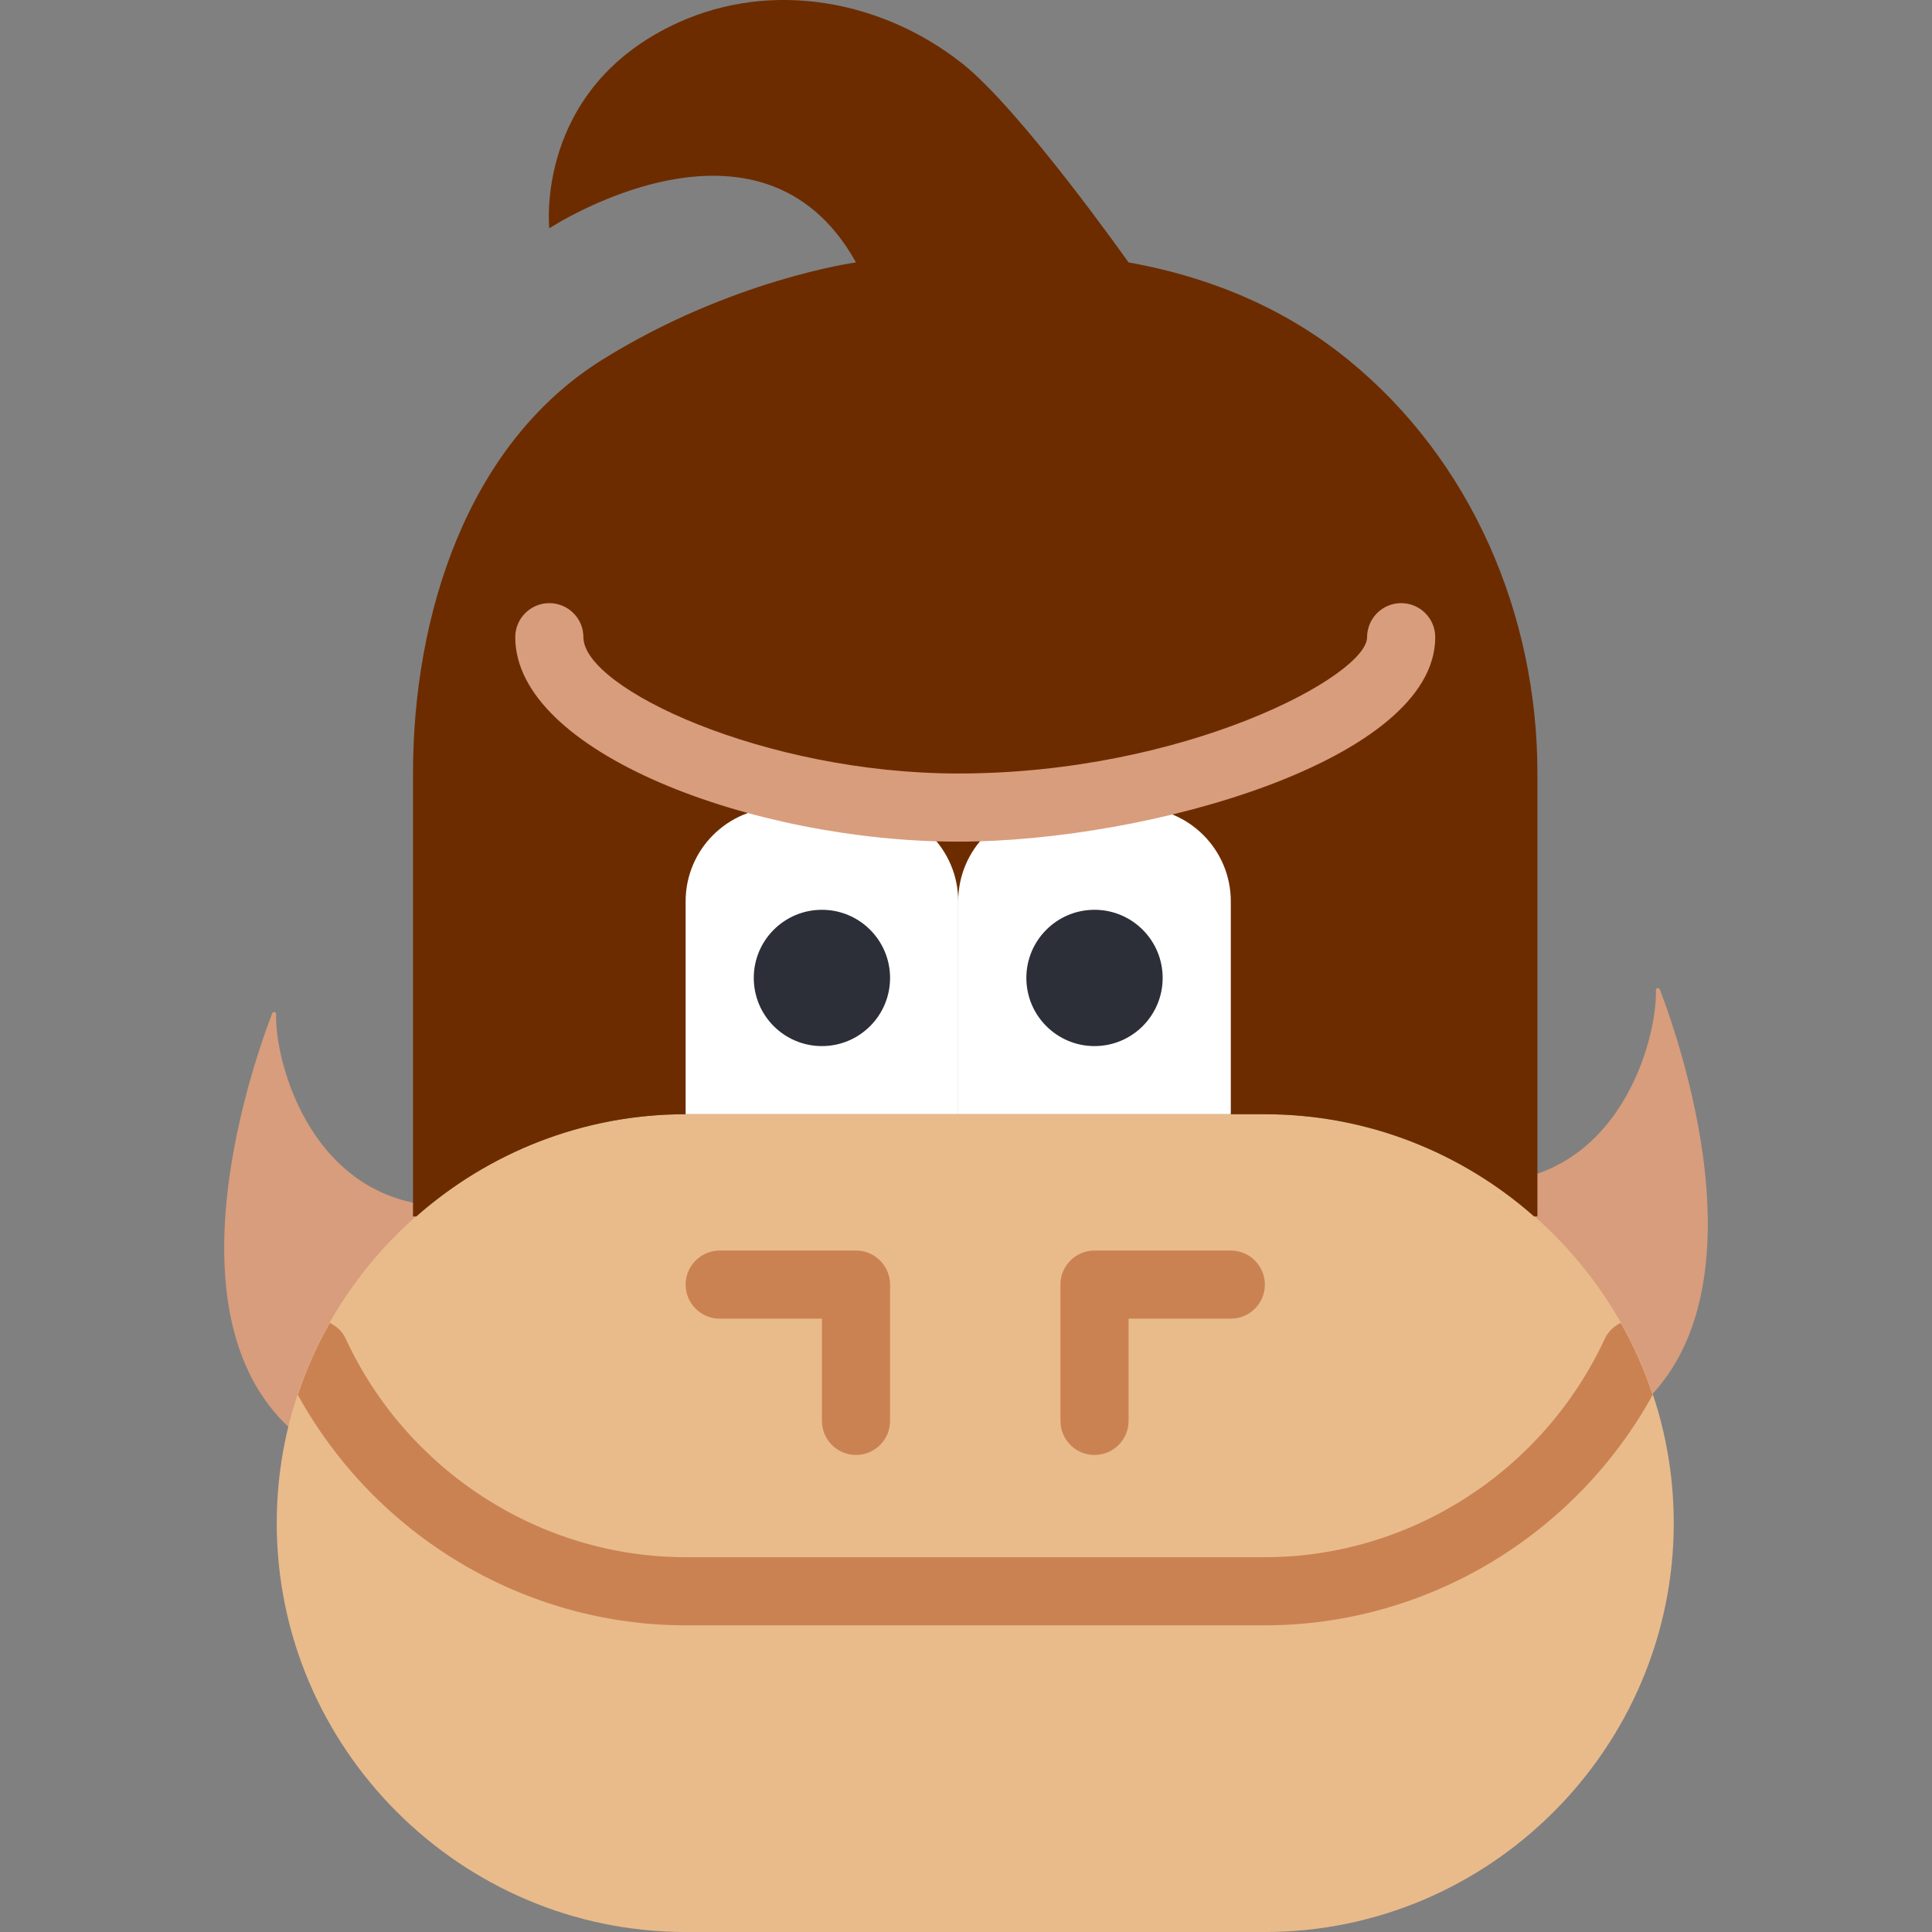<?xml version="1.0" encoding="iso-8859-1"?>
<!-- Uploaded to: SVG Repo, www.svgrepo.com, Generator: SVG Repo Mixer Tools -->
<!DOCTYPE svg PUBLIC "-//W3C//DTD SVG 1.1//EN" "http://www.w3.org/Graphics/SVG/1.1/DTD/svg11.dtd">
<svg height="800px" width="800px" version="1.1" id="Capa_1" xmlns="http://www.w3.org/2000/svg" xmlns:xlink="http://www.w3.org/1999/xlink" 
	 viewBox="0 0 56.701 56.701" xml:space="preserve">
<rect x="0" y="0" width="56.701" height="56.701" fill="#808080" stroke="none"/>
<g>
	<path style="fill:#D89D7C;" d="M13.122,35.402c-3.951-0.036-5.063-4.212-5.018-5.639c0.002-0.069-0.092-0.086-0.117-0.021
		c-0.662,1.731-3.359,9.609,1.135,12.661"/>
	<path style="fill:#D89D7C;" d="M43.579,34.701c3.951-0.036,5.063-4.212,5.018-5.639c-0.002-0.069,0.092-0.086,0.117-0.021
		c0.662,1.731,3.359,9.609-1.135,12.661"/>
	<path style="fill:#E9BB8B;" d="M37.122,56.701h-17c-6.6,0-12-5.4-12-12v0c0-6.6,5.4-12,12-12h17c6.6,0,12,5.4,12,12v0
		C49.122,51.301,43.722,56.701,37.122,56.701z"/>
	<path style="fill:#CB8252;" d="M25.122,42.701c-0.552,0-1-0.448-1-1v-3h-3c-0.552,0-1-0.448-1-1s0.448-1,1-1h4c0.552,0,1,0.448,1,1
		v4C26.122,42.253,25.674,42.701,25.122,42.701z"/>
	<path style="fill:#CB8252;" d="M32.122,42.701c-0.552,0-1-0.448-1-1v-4c0-0.552,0.448-1,1-1h4c0.552,0,1,0.448,1,1s-0.448,1-1,1h-3
		v3C33.122,42.253,32.674,42.701,32.122,42.701z"/>
	<path style="fill:#6D2C00;" d="M39.567,10.558c-1.68-1.368-3.802-2.383-6.446-2.857c0,0-3.176-4.498-4.893-5.848
		c-2.367-1.86-5.573-2.436-8.316-1.194c-4.243,1.922-3.791,6.042-3.791,6.042s6.188-4.063,9,1c0,0-3.667,0.5-7.446,2.857
		c-3.956,2.467-5.554,7.481-5.554,12.143v13h0.098c2.113-1.864,4.879-3,7.902-3h17c3.023,0,5.789,1.136,7.902,3h0.098v-13
		C45.122,18.039,43.183,13.501,39.567,10.558z"/>
	<path style="fill:#FFFFFF;" d="M28.122,32.701h-8v-6.247c0-1.521,1.233-2.753,2.753-2.753h2.494c1.521,0,2.753,1.233,2.753,2.753
		V32.701z"/>
	<circle style="fill:#2C2F38;" cx="24.122" cy="28.701" r="2"/>
	<path style="fill:#FFFFFF;" d="M36.122,32.701h-8v-6.247c0-1.521,1.233-2.753,2.753-2.753h2.494c1.521,0,2.753,1.233,2.753,2.753
		V32.701z"/>
	<circle style="fill:#2C2F38;" cx="32.122" cy="28.701" r="2"/>
	<path style="fill:#D89D7C;" d="M28.122,24.701c-6.012,0-13-2.621-13-6c0-0.552,0.448-1,1-1s1,0.448,1,1c0,1.505,5.328,4,11,4
		c6.679,0,12-2.873,12-4c0-0.552,0.448-1,1-1s1,0.448,1,1C42.122,22.308,33.695,24.701,28.122,24.701z"/>
	<path style="fill:#CB8252;" d="M20.122,47.701h17c4.73,0,9.103-2.627,11.382-6.765c-0.246-0.738-0.561-1.444-0.939-2.112
		c-0.194,0.098-0.364,0.245-0.463,0.457c-1.805,3.9-5.723,6.42-9.98,6.42h-17c-4.258,0-8.176-2.52-9.98-6.42
		c-0.098-0.212-0.269-0.359-0.463-0.457c-0.378,0.668-0.693,1.374-0.939,2.112C11.019,45.074,15.391,47.701,20.122,47.701z"/>
</g>
</svg>